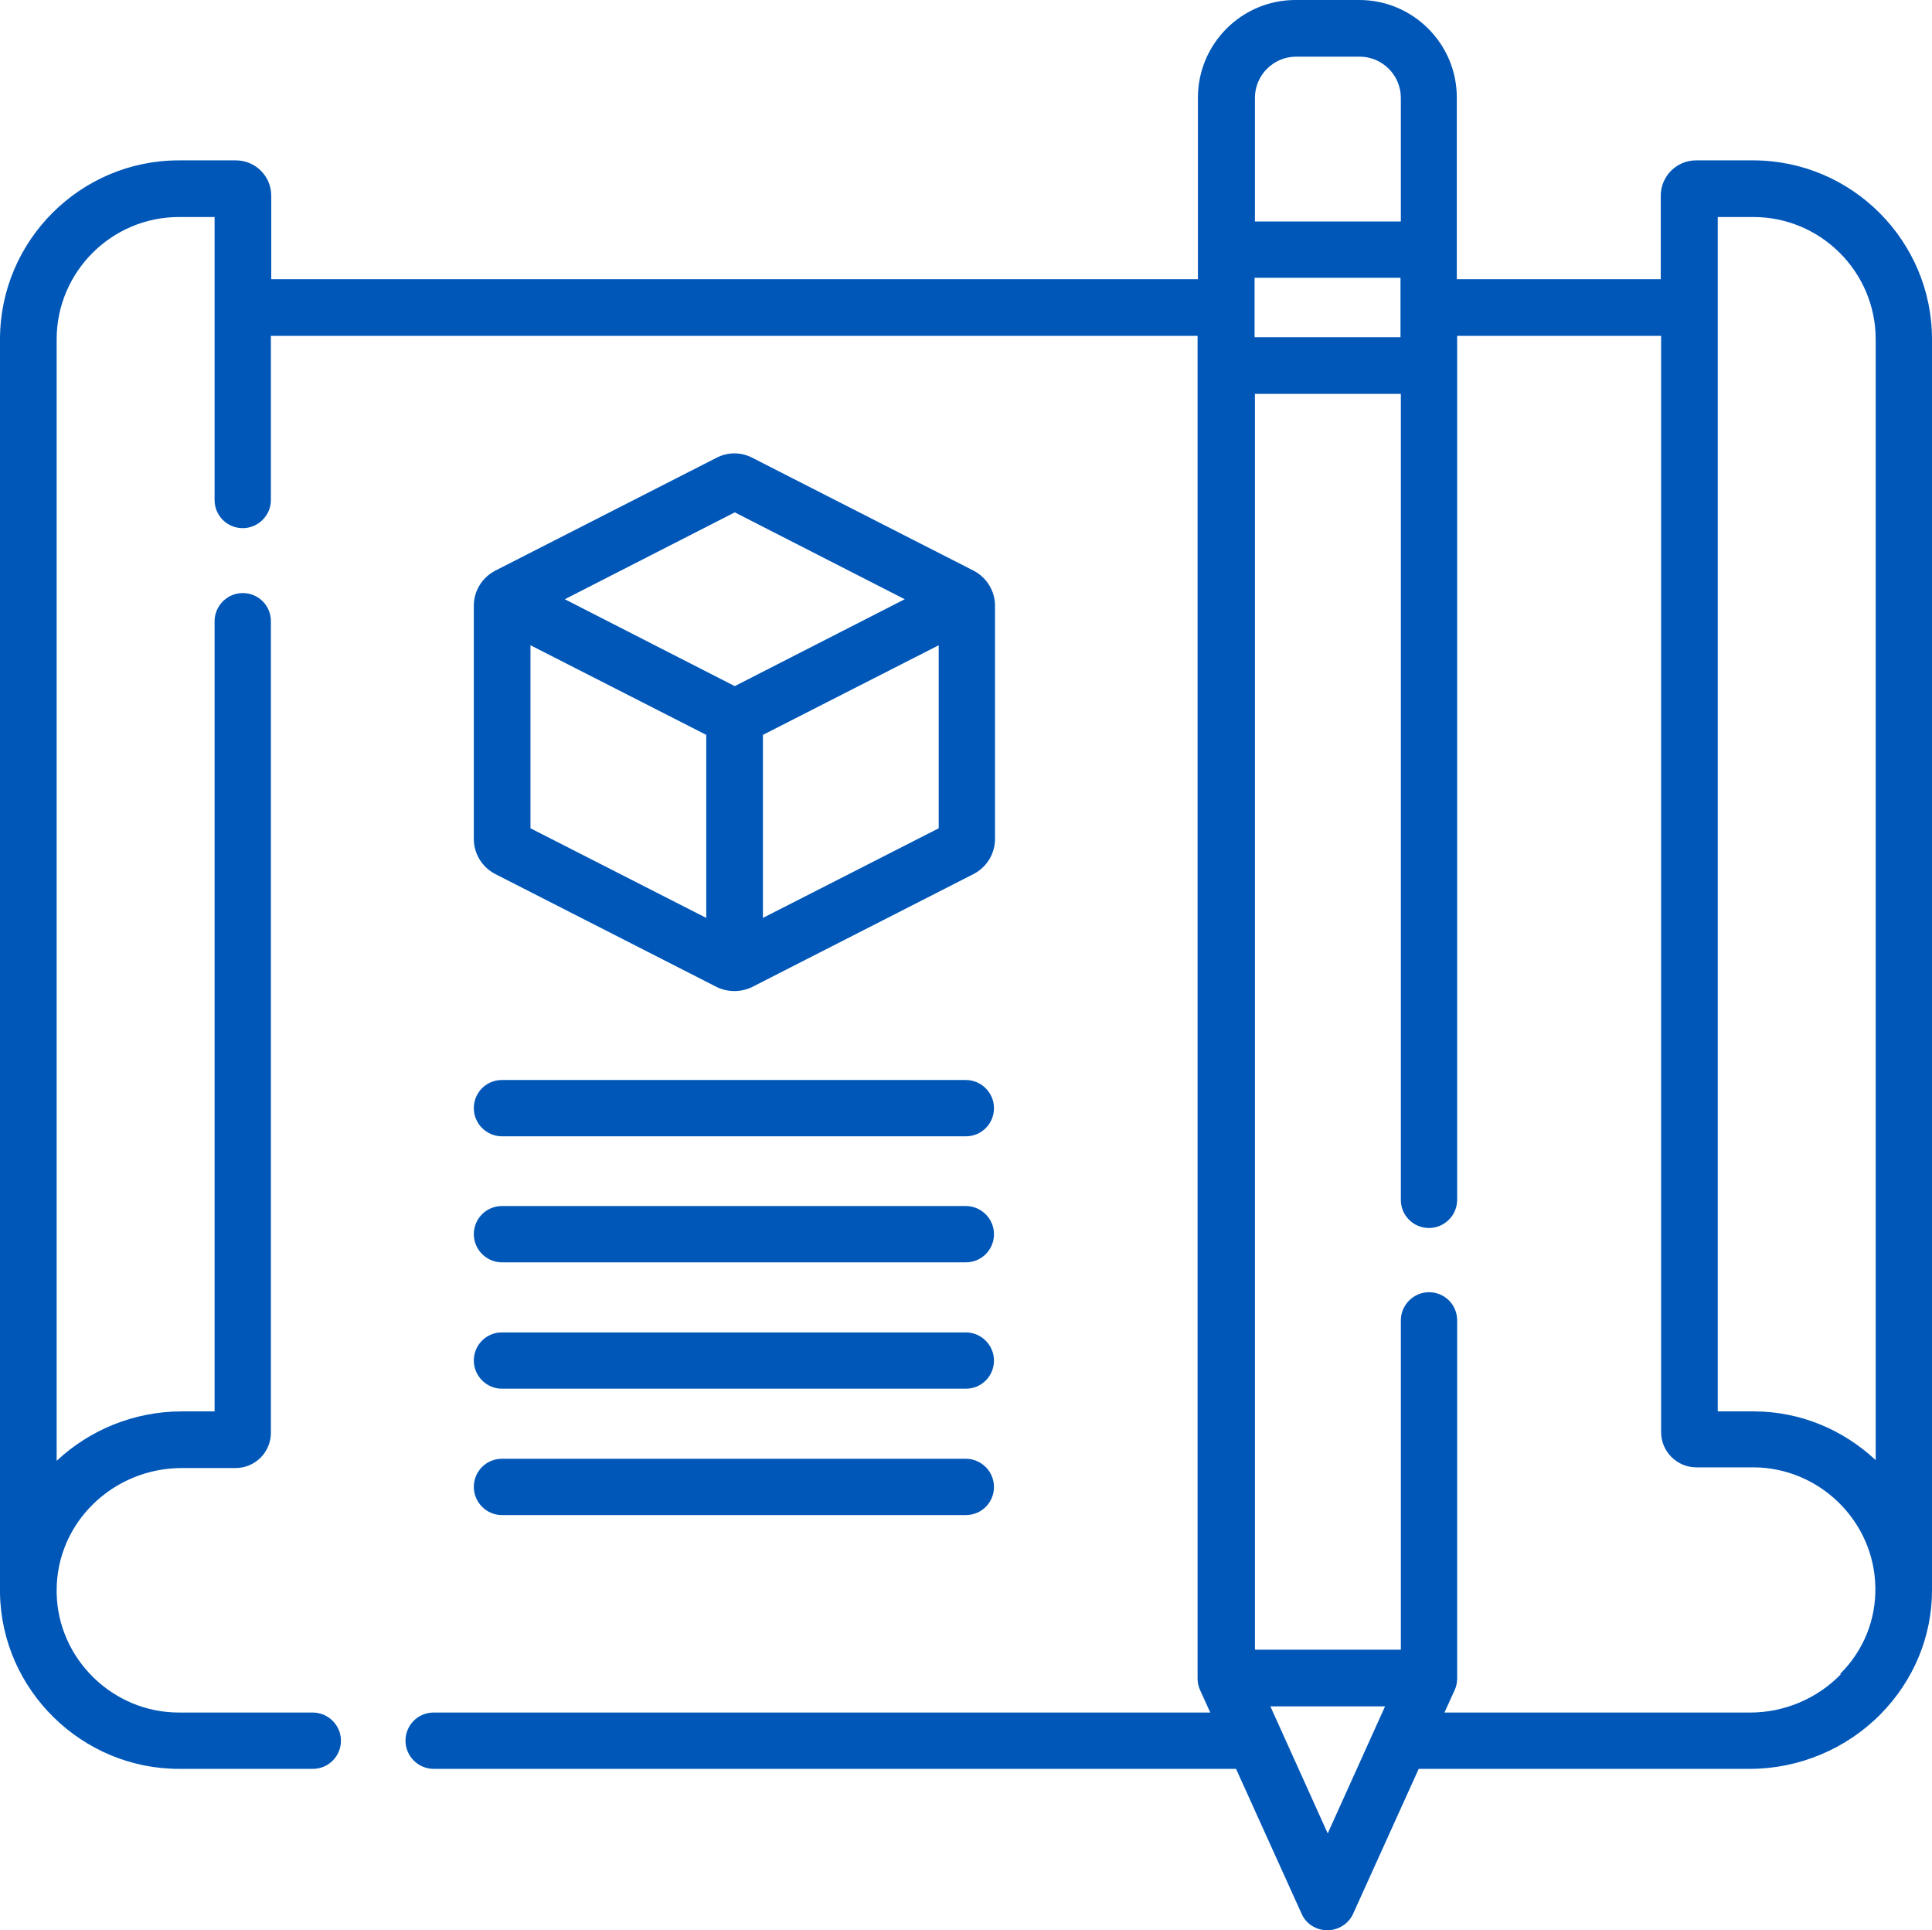 <?xml version="1.0" encoding="UTF-8"?>
<svg id="_图层_2" data-name="图层 2" xmlns="http://www.w3.org/2000/svg" viewBox="0 0 56.27 56.21">
  <defs>
    <style>
      .cls-1 {
        fill: #0057b8;
      }
    </style>
  </defs>
  <g id="_图层_1-2" data-name="图层 1">
    <g>
      <path class="cls-1" d="m51.06,4.67h-1.66c-.57,0-1.03.46-1.03,1.03v2.43h-5.94V2.84c0-1.57-1.28-2.84-2.84-2.84h-1.86c-1.57,0-2.84,1.28-2.84,2.84v5.29H7.9v-2.43c0-.57-.46-1.03-1.03-1.03h-1.66C2.34,4.67,0,7.01,0,9.88v36.42s0,.02,0,.02c0,.03,0,.05,0,.08.05,2.82,2.39,5.11,5.21,5.11h3.9c.46,0,.82-.37.82-.82s-.37-.82-.82-.82h-3.9c-1.93,0-3.53-1.57-3.56-3.49v-.07s0,0,0,0h0c0-1.97,1.64-3.56,3.65-3.56h1.56c.57,0,1.03-.46,1.03-1.03v-23.63c0-.46-.37-.82-.82-.82s-.82.37-.82.82v23.01h-.95c-1.41,0-2.7.55-3.65,1.44V9.88c0-1.96,1.6-3.56,3.56-3.56h1.04v8.24c0,.46.37.82.82.82s.82-.37.82-.82v-4.78h26.99v39.09c0,.12.02.23.07.34l.3.66H12.63c-.46,0-.82.37-.82.82s.37.82.82.82h23.37l1.91,4.22c.13.3.43.48.75.48s.62-.19.75-.48l1.91-4.22h9.65c1.42,0,2.81-.58,3.81-1.6.96-.98,1.49-2.26,1.49-3.6V9.88c0-2.87-2.34-5.21-5.21-5.21h0Zm-14.52,3.42h4.25v1.73h-4.25v-1.73Zm1.2-6.44h1.86c.66,0,1.2.54,1.2,1.2v3.6h-4.25v-3.6c0-.66.54-1.2,1.2-1.2h0Zm.93,51.74l-1.67-3.7h3.34l-1.67,3.7Zm14.94-4.63c-.69.71-1.65,1.11-2.63,1.11h-8.91l.3-.66c.05-.11.07-.22.07-.34v-10.42c0-.46-.37-.82-.82-.82s-.82.37-.82.82v9.59h-4.25V11.47h4.25v23.47c0,.46.37.82.82.82s.82-.37.82-.82V9.78h5.94v31.92c0,.57.46,1.03,1.03,1.03h1.65c1.93,0,3.53,1.57,3.56,3.49.02.94-.34,1.84-1.02,2.52h0Zm1.02-6.24c-.94-.88-2.19-1.42-3.56-1.42h-1.04V6.32h1.04c1.96,0,3.56,1.6,3.56,3.56v32.63Z"/>
      <path class="cls-1" d="m14.42,25.45s0,0,0,0l6.45,3.29c.16.08.34.12.52.12s.36-.04.52-.12l6.45-3.29c.38-.2.62-.59.62-1.02v-6.79c0-.43-.24-.82-.62-1.02l-6.45-3.29c-.33-.17-.71-.17-1.04,0l-6.45,3.29c-.38.2-.62.59-.62,1.02v6.79c0,.43.24.82.62,1.02h0Zm1.03-6.66l5.12,2.61v5.33l-5.12-2.61v-5.33Zm6.77,7.94v-5.33l5.12-2.61v5.33l-5.12,2.61Zm-.82-11.81l4.95,2.53-4.95,2.53-4.95-2.53,4.95-2.53Z"/>
      <path class="cls-1" d="m14.62,33.09h13.51c.46,0,.82-.37.82-.82s-.37-.82-.82-.82h-13.51c-.46,0-.82.37-.82.82s.37.82.82.82Z"/>
      <path class="cls-1" d="m14.62,36.76h13.51c.46,0,.82-.37.82-.82s-.37-.82-.82-.82h-13.51c-.46,0-.82.37-.82.82s.37.82.82.82Z"/>
      <path class="cls-1" d="m14.62,40.44h13.51c.46,0,.82-.37.82-.82s-.37-.82-.82-.82h-13.51c-.46,0-.82.37-.82.82s.37.82.82.82Z"/>
      <path class="cls-1" d="m14.62,44.12h13.51c.46,0,.82-.37.82-.82s-.37-.82-.82-.82h-13.51c-.46,0-.82.37-.82.82s.37.82.82.82Z"/>
    </g>
  </g>
</svg>